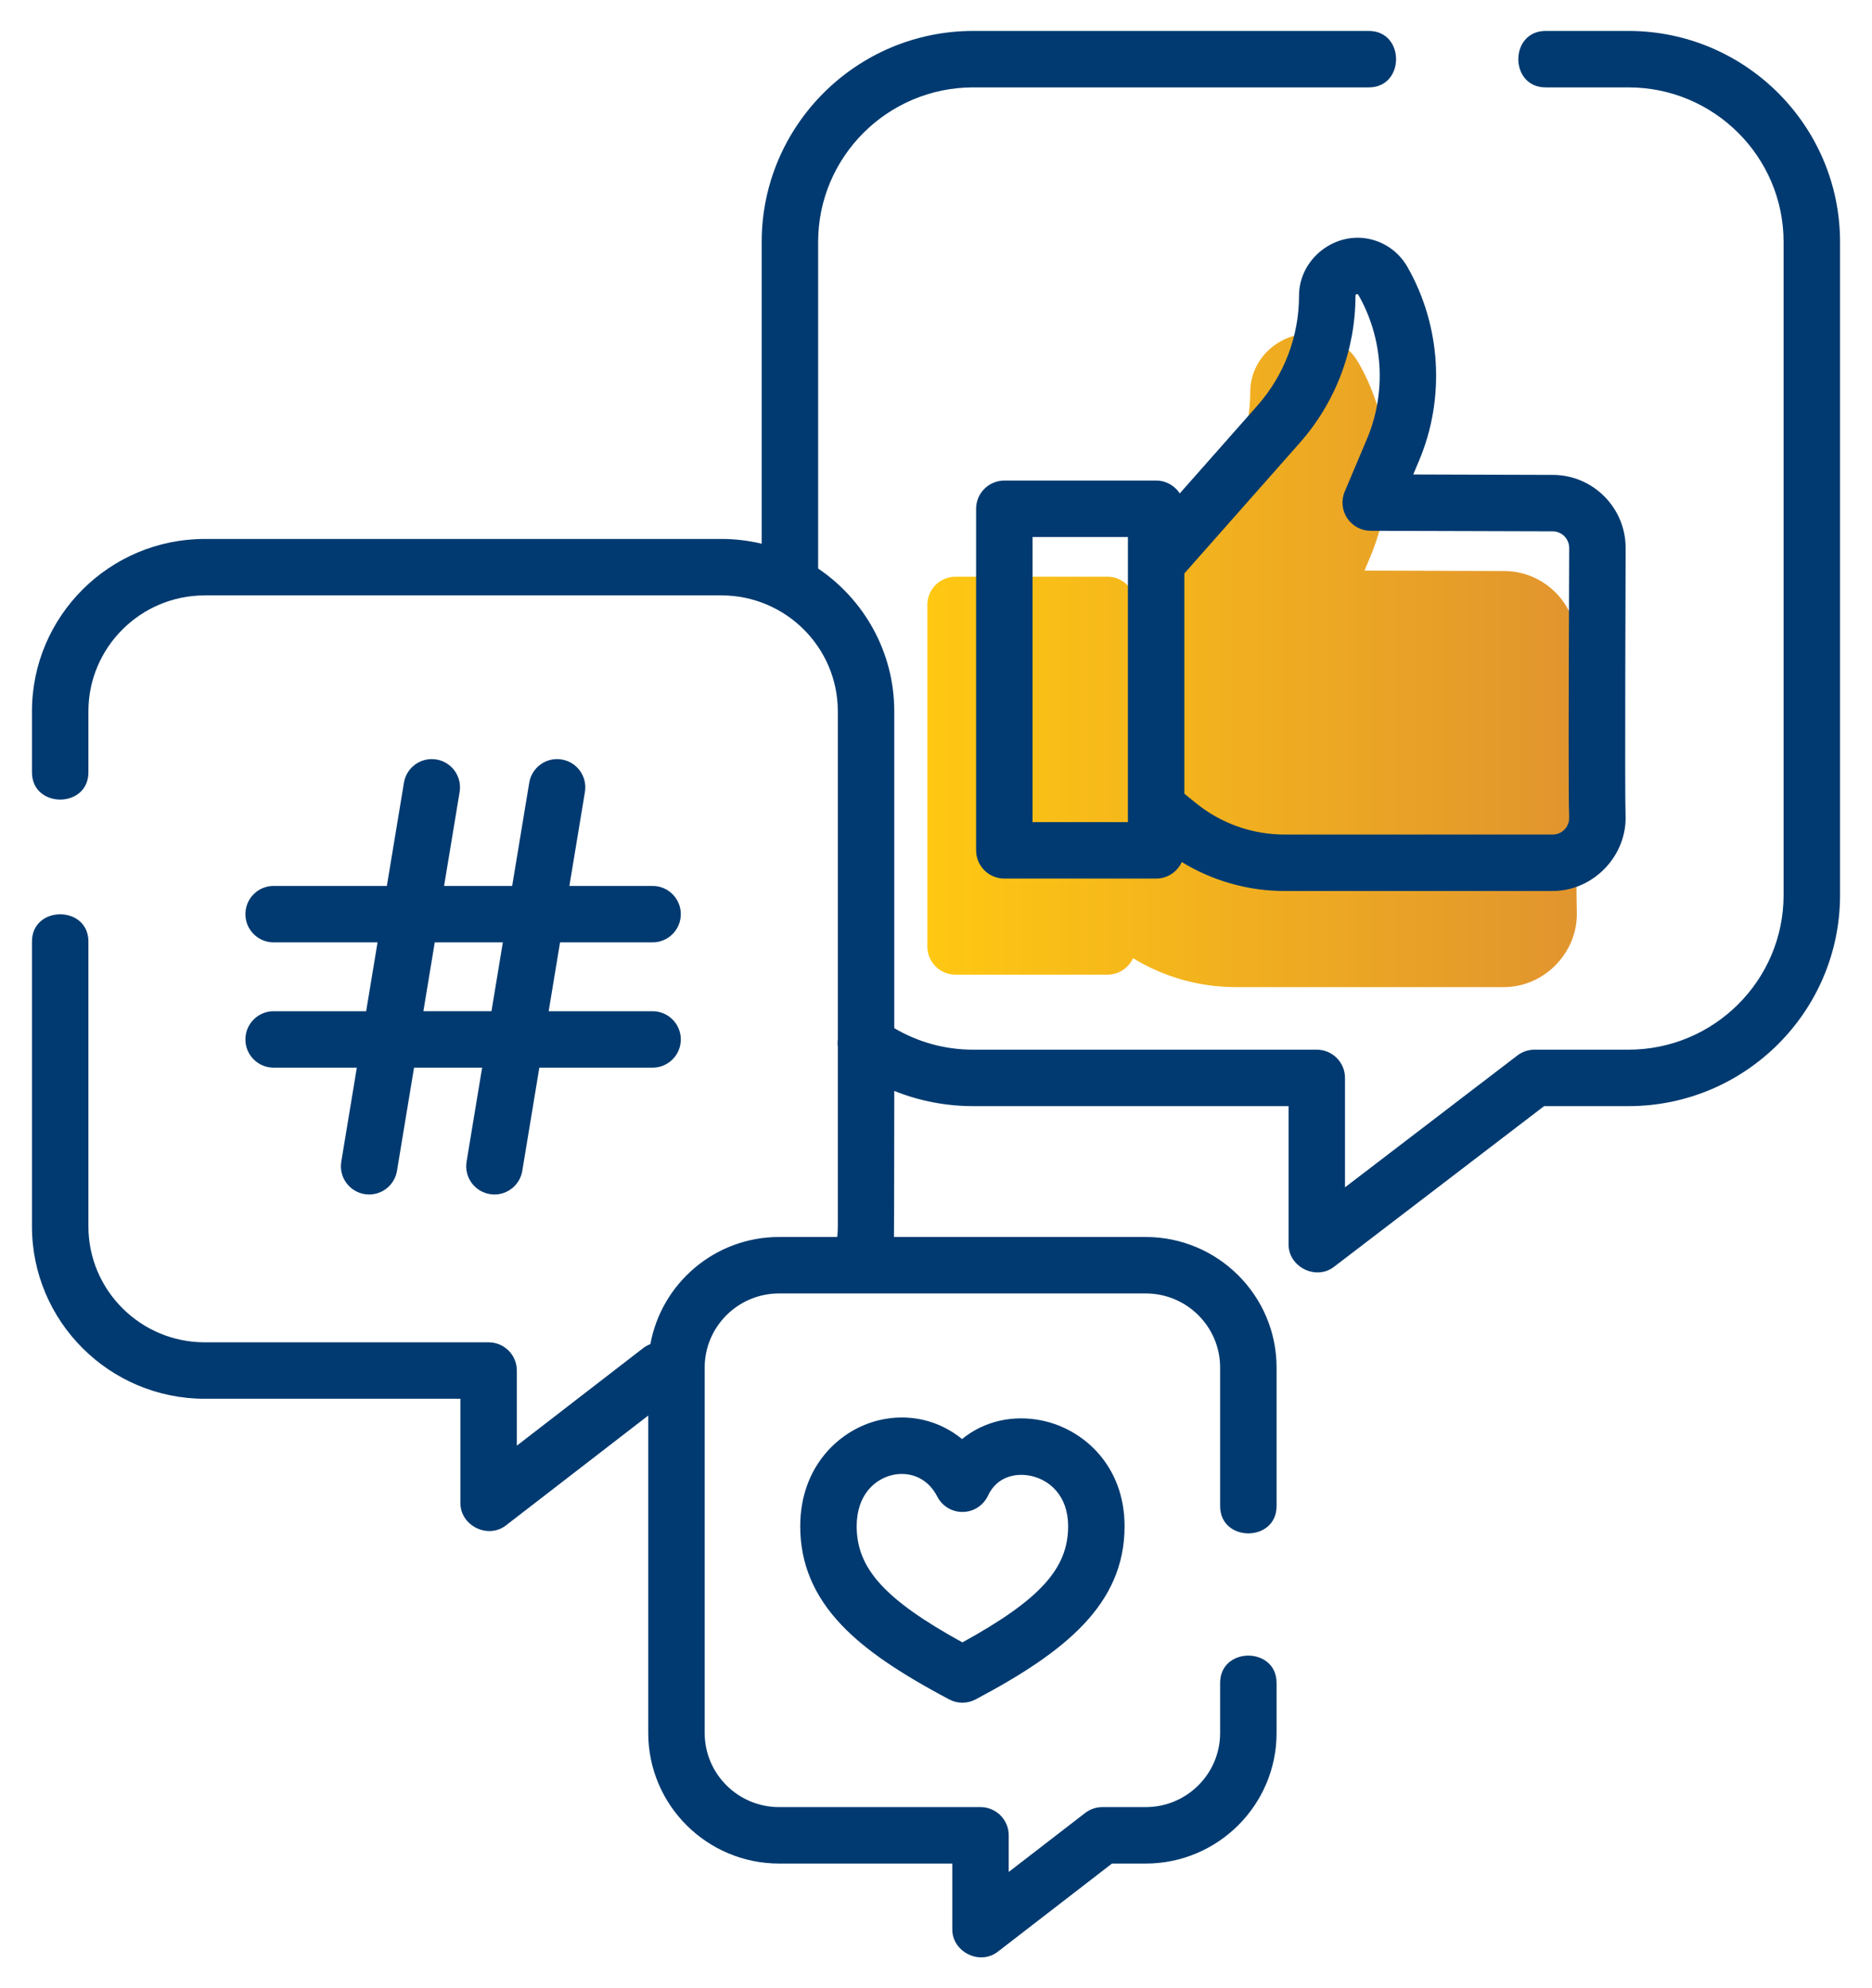 <svg xmlns="http://www.w3.org/2000/svg" xmlns:xlink="http://www.w3.org/1999/xlink" id="Capa_1" x="0px" y="0px" width="497.523px" height="528.449px" viewBox="0 229.445 497.523 528.449" xml:space="preserve"><linearGradient id="SVGID_1_" gradientUnits="userSpaceOnUse" x1="246.46" y1="404.778" x2="419.087" y2="404.778">	<stop offset="0" style="stop-color:#FFC812"></stop>	<stop offset="1" style="stop-color:#E1942E"></stop></linearGradient><path fill="url(#SVGID_1_)" d="M351.517,318.637c-9.525-2.432-19.23,5.094-19.23,14.936c0,10.752-3.918,21.115-11.027,29.173 l-20.668,23.387c-1.338-2.054-3.651-3.413-6.284-3.413h-40.346c-4.145,0-7.502,3.359-7.502,7.502v90.777 c0,4.143,3.357,7.502,7.502,7.502h40.346c3.031,0,5.635-1.802,6.819-4.389c8.168,4.991,17.635,7.689,27.264,7.689h71.303 c10.896,0,19.885-9.454,19.373-20.322c-0.227-4.813,0.021-69.435,0.021-70.87c0-10.693-8.701-19.395-19.373-19.395l-37.078-0.11 l1.535-3.637c7.016-16.615,5.861-35.882-3.086-51.541C358.997,322.268,355.597,319.68,351.517,318.637 C347.435,317.595,355.597,319.68,351.517,318.637C341.993,316.206,355.597,319.68,351.517,318.637L351.517,318.637z"></path><g>	<path fill="#003A70" d="M432.797,237.669h-22.014c-9.676,0-9.676,15.002,0,15.002h22.014c22.734,0,41.229,18.429,41.229,41.08  v173.598c0,22.652-18.494,41.08-41.229,41.08H407.83c-1.646,0-3.248,0.543-4.557,1.543l-45.813,35.043v-29.084  c0-4.143-3.357-7.502-7.502-7.502h-91.292c-7.477,0-14.661-1.973-20.998-5.725V418.5c0-15.772-8.033-29.707-20.232-37.951v-86.798  c0-22.651,18.496-41.08,41.23-41.08h105.111c9.676,0,9.676-15.002,0-15.002H258.667c-31.007,0-56.232,25.159-56.232,56.082v80.205  c-3.435-0.82-7.013-1.268-10.695-1.268H54.424c-25.325,0-45.929,20.551-45.929,45.812v16.197c0,9.676,15.002,9.676,15.002,0V418.5  c0-16.988,13.873-30.81,30.927-30.81H191.74c17.054,0,30.928,13.821,30.928,30.81v87.191c-0.09,0.662-0.086,1.33,0,1.986v47.719  c0,0.943-0.058,1.883-0.143,2.816h-15.469c-17.046,0-31.256,12.303-34.202,28.473c-0.682,0.256-1.337,0.615-1.944,1.084  l-33.55,25.904v-19.967c0-4.143-3.357-7.5-7.501-7.5H54.424c-17.054,0-30.927-13.822-30.927-30.811v-75.691  c0-9.676-15.002-9.676-15.002,0v75.693c0,25.26,20.604,45.811,45.929,45.811h67.936v27.734c0,6.018,7.306,9.627,12.086,5.938  l37.84-29.217v84.387c0,19.127,15.6,34.688,34.772,34.688h46.031v17.504c0,6.016,7.307,9.629,12.085,5.938l30.36-23.441h8.968  c19.174,0,34.773-15.561,34.773-34.688v-13.318c0-9.676-15.002-9.676-15.002,0v13.318c0,10.855-8.869,19.686-19.771,19.686h-11.528  c-1.659,0-3.271,0.551-4.583,1.564l-20.302,15.672v-9.736c0-4.143-3.357-7.5-7.501-7.5h-53.532c-10.9,0-19.771-8.832-19.771-19.686  v-97.148c0-10.855,8.869-19.686,19.771-19.686h97.446c10.902,0,19.771,8.83,19.771,19.686v36.824c0,9.676,15.002,9.676,15.002,0  v-36.824c0-19.127-15.6-34.688-34.773-34.688h-66.918c0.057-0.938,0.086-38.824,0.086-38.824c6.614,2.66,13.705,4.043,20.998,4.043  h83.792v36.766c0,6,7.275,9.615,12.059,5.957l55.855-42.723h22.426c31.006,0,56.23-25.16,56.23-56.084V293.751  C489.03,262.828,463.803,237.669,432.797,237.669L432.797,237.669z"></path>	<path fill="#003A70" d="M364.475,293.089c-9.525-2.431-19.23,5.094-19.23,14.935c0,10.753-3.918,21.115-11.027,29.173  l-20.668,23.387c-1.338-2.054-3.65-3.413-6.283-3.413H266.92c-4.144,0-7.501,3.359-7.501,7.502v90.778  c0,4.143,3.357,7.502,7.501,7.502h40.346c3.031,0,5.635-1.803,6.818-4.389c8.168,4.99,17.635,7.689,27.264,7.689h71.303  c10.896,0,19.885-9.455,19.373-20.322c-0.227-4.813,0.021-69.435,0.021-70.871c0-10.693-8.701-19.395-19.373-19.395l-37.078-0.111  l1.535-3.636c7.016-16.615,5.861-35.882-3.086-51.542C371.955,296.72,368.555,294.132,364.475,293.089  C360.393,292.047,368.555,294.132,364.475,293.089C354.951,290.658,368.555,294.132,364.475,293.089L364.475,293.089z   M299.764,447.949h-25.343v-75.776h25.343V447.949z M412.651,370.667c2.422,0,4.393,1.971,4.393,4.393  c0,1.428-0.016,5.301-0.035,10.553c-0.111,28.996-0.186,56.458,0.029,61.024c0.078,1.646-0.723,2.744-1.207,3.252  c-0.838,0.879-1.967,1.361-3.18,1.361h-71.303c-8.498,0-16.816-2.945-23.424-8.293l-3.158-2.557v-58.54l30.695-34.733  c9.535-10.806,14.785-24.693,14.785-39.104c0-0.424,0.58-0.534,0.771-0.204c6.643,11.625,7.5,25.928,2.291,38.262l-5.92,14.021  c-0.977,2.313-0.73,4.961,0.652,7.055c1.387,2.095,3.727,3.357,6.236,3.365L412.651,370.667z"></path>	<path fill="#003A70" d="M72.723,498.205c-4.144,0-7.501,3.359-7.501,7.502s3.357,7.5,7.501,7.5h22.111l-4.13,24.982  c-0.677,4.088,2.09,7.949,6.177,8.625c0.415,0.068,0.826,0.102,1.231,0.102c3.604,0,6.784-2.605,7.393-6.279l4.534-27.428h18.096  l-4.13,24.982c-0.677,4.086,2.09,7.947,6.177,8.623c0.415,0.07,0.826,0.104,1.231,0.104c3.604,0,6.784-2.605,7.393-6.279  l4.534-27.43h30.098c4.144,0,7.501-3.357,7.501-7.5s-3.357-7.502-7.501-7.502h-27.617l3.025-18.299h24.592  c4.144,0,7.501-3.357,7.501-7.5s-3.357-7.502-7.501-7.502h-22.111l4.131-24.982c0.676-4.086-2.091-7.947-6.177-8.625  c-4.092-0.678-7.948,2.092-8.624,6.178l-4.535,27.43h-18.096l4.131-24.984c0.676-4.086-2.091-7.947-6.177-8.623  c-4.097-0.678-7.947,2.09-8.624,6.176l-4.535,27.43H72.723c-4.144,0-7.501,3.359-7.501,7.502s3.357,7.5,7.501,7.5h27.617  l-3.025,18.299H72.723z M115.547,479.906h18.096l-3.025,18.299h-18.096L115.547,479.906z"></path>	<path fill="#003A70" d="M255.689,611.919c-6.057-4.986-14.115-6.955-22.198-4.988c-10.358,2.516-20.811,12.197-20.811,28.16  c0,9.934,3.625,18.557,11.083,26.361c6.092,6.377,14.884,12.439,28.503,19.66c1.1,0.584,2.307,0.875,3.514,0.875  s2.415-0.291,3.514-0.875c23.762-12.596,39.585-25.242,39.585-46.021c0-16.049-10.823-25.633-21.55-28.012  C269.269,605.291,261.456,607.189,255.689,611.919L255.689,611.919z M283.877,635.091c0,11.207-7.435,19.496-28.098,30.869  c-20.663-11.375-28.098-19.664-28.098-30.869c0-8.34,4.828-12.484,9.349-13.582c0.833-0.203,1.725-0.316,2.642-0.316  c3.399,0,7.138,1.57,9.441,6.037c1.313,2.543,3.968,4.119,6.815,4.061c2.859-0.057,5.438-1.736,6.647-4.328  c2.428-5.203,7.532-6.117,11.501-5.236C278.815,622.775,283.877,626.839,283.877,635.091z"></path></g></svg>